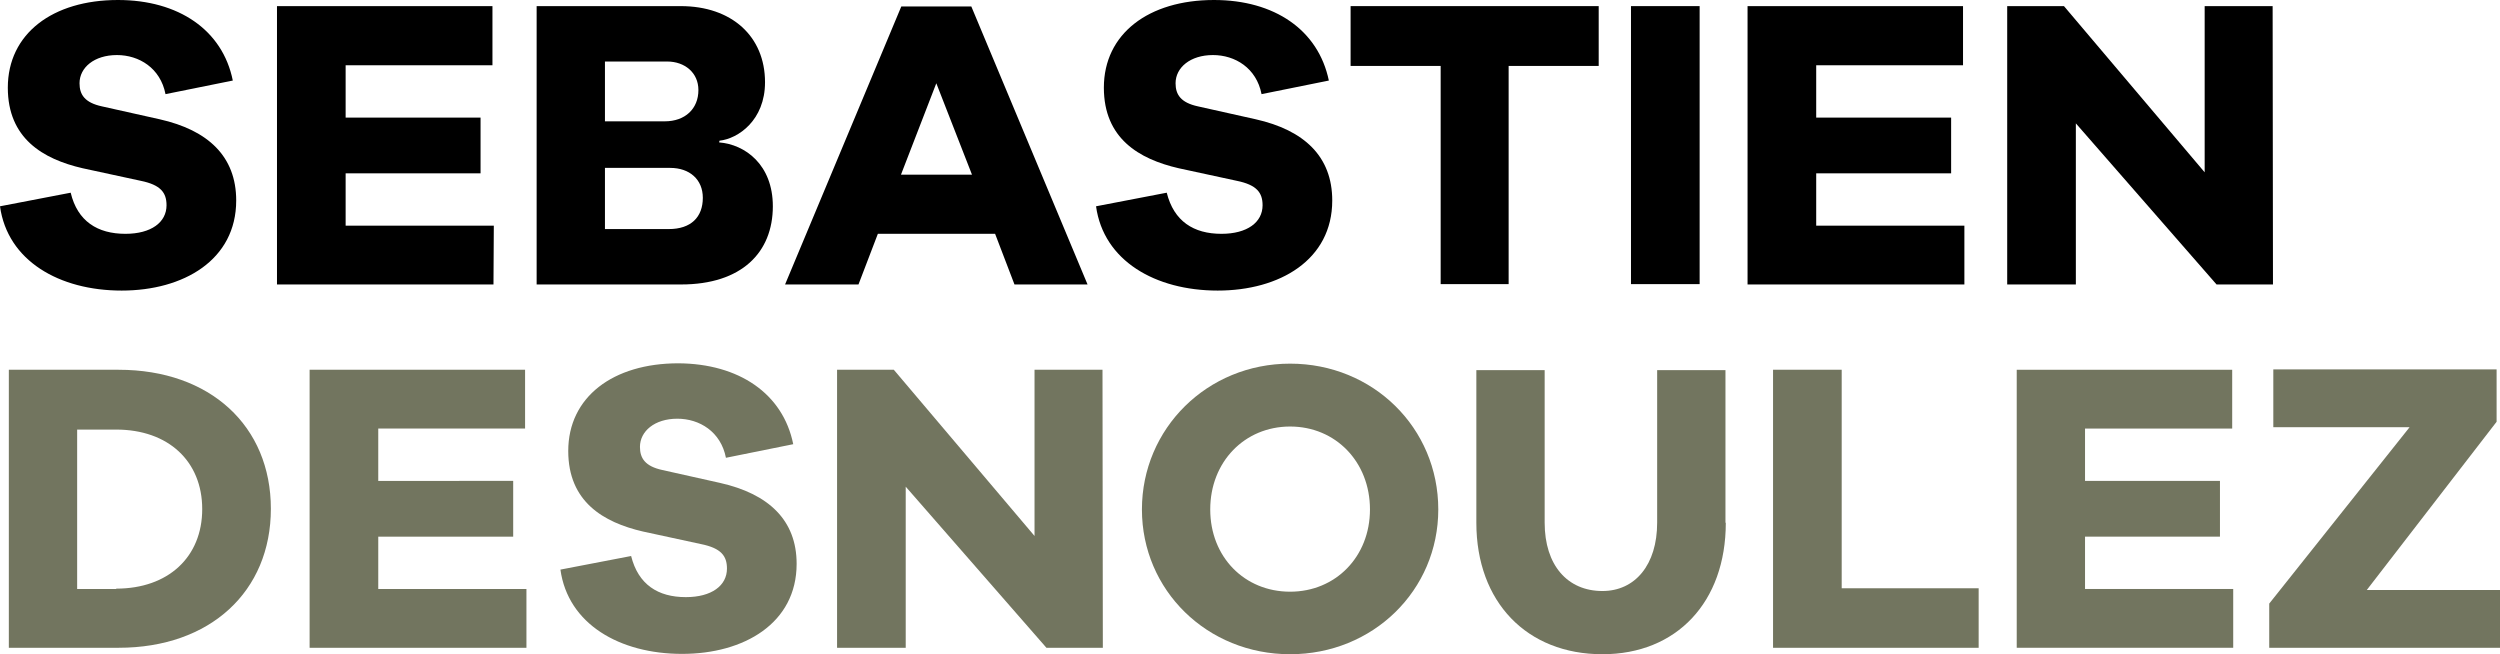 <?xml version="1.0" encoding="utf-8"?>
<!-- Generator: Adobe Illustrator 25.4.8, SVG Export Plug-In . SVG Version: 6.00 Build 0)  -->
<svg version="1.1" id="Calque_1" xmlns="http://www.w3.org/2000/svg" xmlns:xlink="http://www.w3.org/1999/xlink" x="0px" y="0px"
	 viewBox="0 0 735.6 192.5" style="enable-background:new 0 0 735.6 192.5;" xml:space="preserve">
<style type="text/css">
	.st0{fill:#72755F;}
</style>
<path d="M68.5,23.7l-19.8,4c-1.5-7.7-7.8-11.5-14.3-11.5c-6.7,0-11,3.7-11,8.3c0,3.3,1.5,5.7,6.6,6.8l17,3.8
	C61.2,38.3,69.5,46,69.5,59c0,17.5-15.5,26.5-33.7,26.5C17.4,85.5,2.2,76.7,0,60.7l20.8-4c2,8.4,7.9,12.1,16.1,12.1
	c7.6,0,12.1-3.4,12.1-8.4c0-3.7-1.7-6-7.6-7.2l-17.1-3.7c-11.7-2.7-22-8.8-22-23.7C2.3,9.9,15.5,0,34.7,0C52.5,0,65.5,8.8,68.5,23.7
	z"/>
<path d="M145.2,83.7H81.5V1.8h63.4v17.4h-43.2v15.4h39.7v16.4h-39.7v15.4h43.6L145.2,83.7z"/>
<path d="M211.6,41.9c7.6,0.6,15.8,6.5,15.8,18.8c0,13.6-9.2,23-27,23h-42.5V1.8h42.4c15,0,24.8,8.9,24.8,22.4
	c0,11.2-7.9,16.6-13.4,17.2L211.6,41.9z M178,35.7h17.6c6,0,9.9-3.7,9.9-9.2c0-5.1-4-8.4-9.2-8.4H178V35.7z M196.8,67.4
	c6.5,0,10-3.5,10-9.2c0-5.4-3.9-8.8-9.6-8.8H178v18L196.8,67.4z"/>
<path d="M298.5,83.7l-5.7-14.9h-34.5l-5.7,14.9H231l34.2-81.8h20.6L320,83.7H298.5z M275.5,24.5l-10.4,26.9h20.9L275.5,24.5z"/>
<path d="M391,23.7l-19.8,4c-1.5-7.7-7.8-11.5-14.3-11.5c-6.7,0-11,3.7-11,8.3c0,3.3,1.5,5.7,6.6,6.8l17,3.8
	C383.7,38.3,392,46,392,59c0,17.5-15.5,26.5-33.7,26.5c-18.4,0-33.6-8.8-35.8-24.8l20.8-4c2.1,8.4,7.9,12.1,16.1,12.1
	c7.6,0,12.1-3.4,12.1-8.4c0-3.7-1.7-6-7.6-7.2l-17.1-3.7c-11.7-2.7-22-8.8-22-23.7C324.8,9.9,338,0,357.2,0
	C375,0,387.9,8.8,391,23.7z"/>
<path d="M443.9,19.4v64.2h-20V19.4h-26.5V1.8h73v17.6H443.9z"/>
<path d="M479.9,83.7V1.8h20.2v81.8H479.9z"/>
<path d="M578,83.7h-63.8V1.8h63.4v17.4h-43.2v15.4h39.7v16.4h-39.7v15.4H578V83.7z"/>
<path d="M668.8,83.7h-16.6l-41.4-47.4v47.4h-20.2V1.8h16.7l41.4,48.9V1.8h20L668.8,83.7z"/>
<path class="st0" d="M34.9,108.8c27,0,44.8,16.6,44.8,40.9s-17.8,40.9-44.8,40.9H2.6v-81.8H34.9z M34.2,173.2
	c15.3,0,25.3-9.3,25.3-23.4s-10-23.4-25.3-23.4H22.7v46.9H34.2z"/>
<path class="st0" d="M154.9,190.6H91.1v-81.8h63.4v17.3h-43.2v15.4H151v16.4h-39.7v15.4h43.6L154.9,190.6z"/>
<path class="st0" d="M233.4,130.7l-19.8,4c-1.5-7.7-7.8-11.5-14.3-11.5c-6.7,0-11,3.7-11,8.3c0,3.3,1.5,5.7,6.6,6.8l17,3.8
	c14.2,3.2,22.5,10.9,22.5,23.8c0,17.5-15.5,26.5-33.7,26.5c-18.4,0-33.6-8.8-35.8-24.8l20.8-4c2.1,8.4,7.9,12.1,16.1,12.1
	c7.6,0,12.1-3.4,12.1-8.4c0-3.7-1.7-6-7.6-7.2l-17.1-3.7c-11.7-2.7-22-8.8-22-23.7c0-15.9,13.2-25.8,32.4-25.8
	C217.4,107,230.4,115.8,233.4,130.7z"/>
<path class="st0" d="M324.5,190.6h-16.6l-41.4-47.4v47.4h-20.2v-81.8h16.7l41.4,48.9v-48.9h20L324.5,190.6z"/>
<path class="st0" d="M423.2,149.9c0,23.8-19.2,42.6-43.6,42.6S336,173.7,336,149.9s19.2-42.9,43.6-42.9S423.2,125.9,423.2,149.9z
	 M403.1,149.9c0-14-10.1-24.4-23.5-24.4s-23.5,10.4-23.5,24.4s10.1,24.2,23.5,24.2S403.1,163.8,403.1,149.9z"/>
<path class="st0" d="M507.8,153.8c0,23.4-14.5,38.7-36.3,38.7c-22.2,0-37.1-15.3-37.1-38.7v-44.9h20.1v44.9c0,12.5,6.7,20.1,17,20.1
	c9.6,0,16.1-7.7,16.1-20.1v-44.9h20.1V153.8z"/>
<path class="st0" d="M582.2,190.6h-60.5v-81.8h20.2v64.3h40.3L582.2,190.6z"/>
<path class="st0" d="M657.2,190.6h-63.8v-81.8h63.4v17.3h-43.3v15.4h39.7v16.4h-39.7v15.4h43.6V190.6z"/>
<path class="st0" d="M735.6,190.6h-67.9v-13l41.3-51.9h-40.1v-17h65.7v15.4l-38.2,49.5h39.2V190.6z"/>
</svg>
